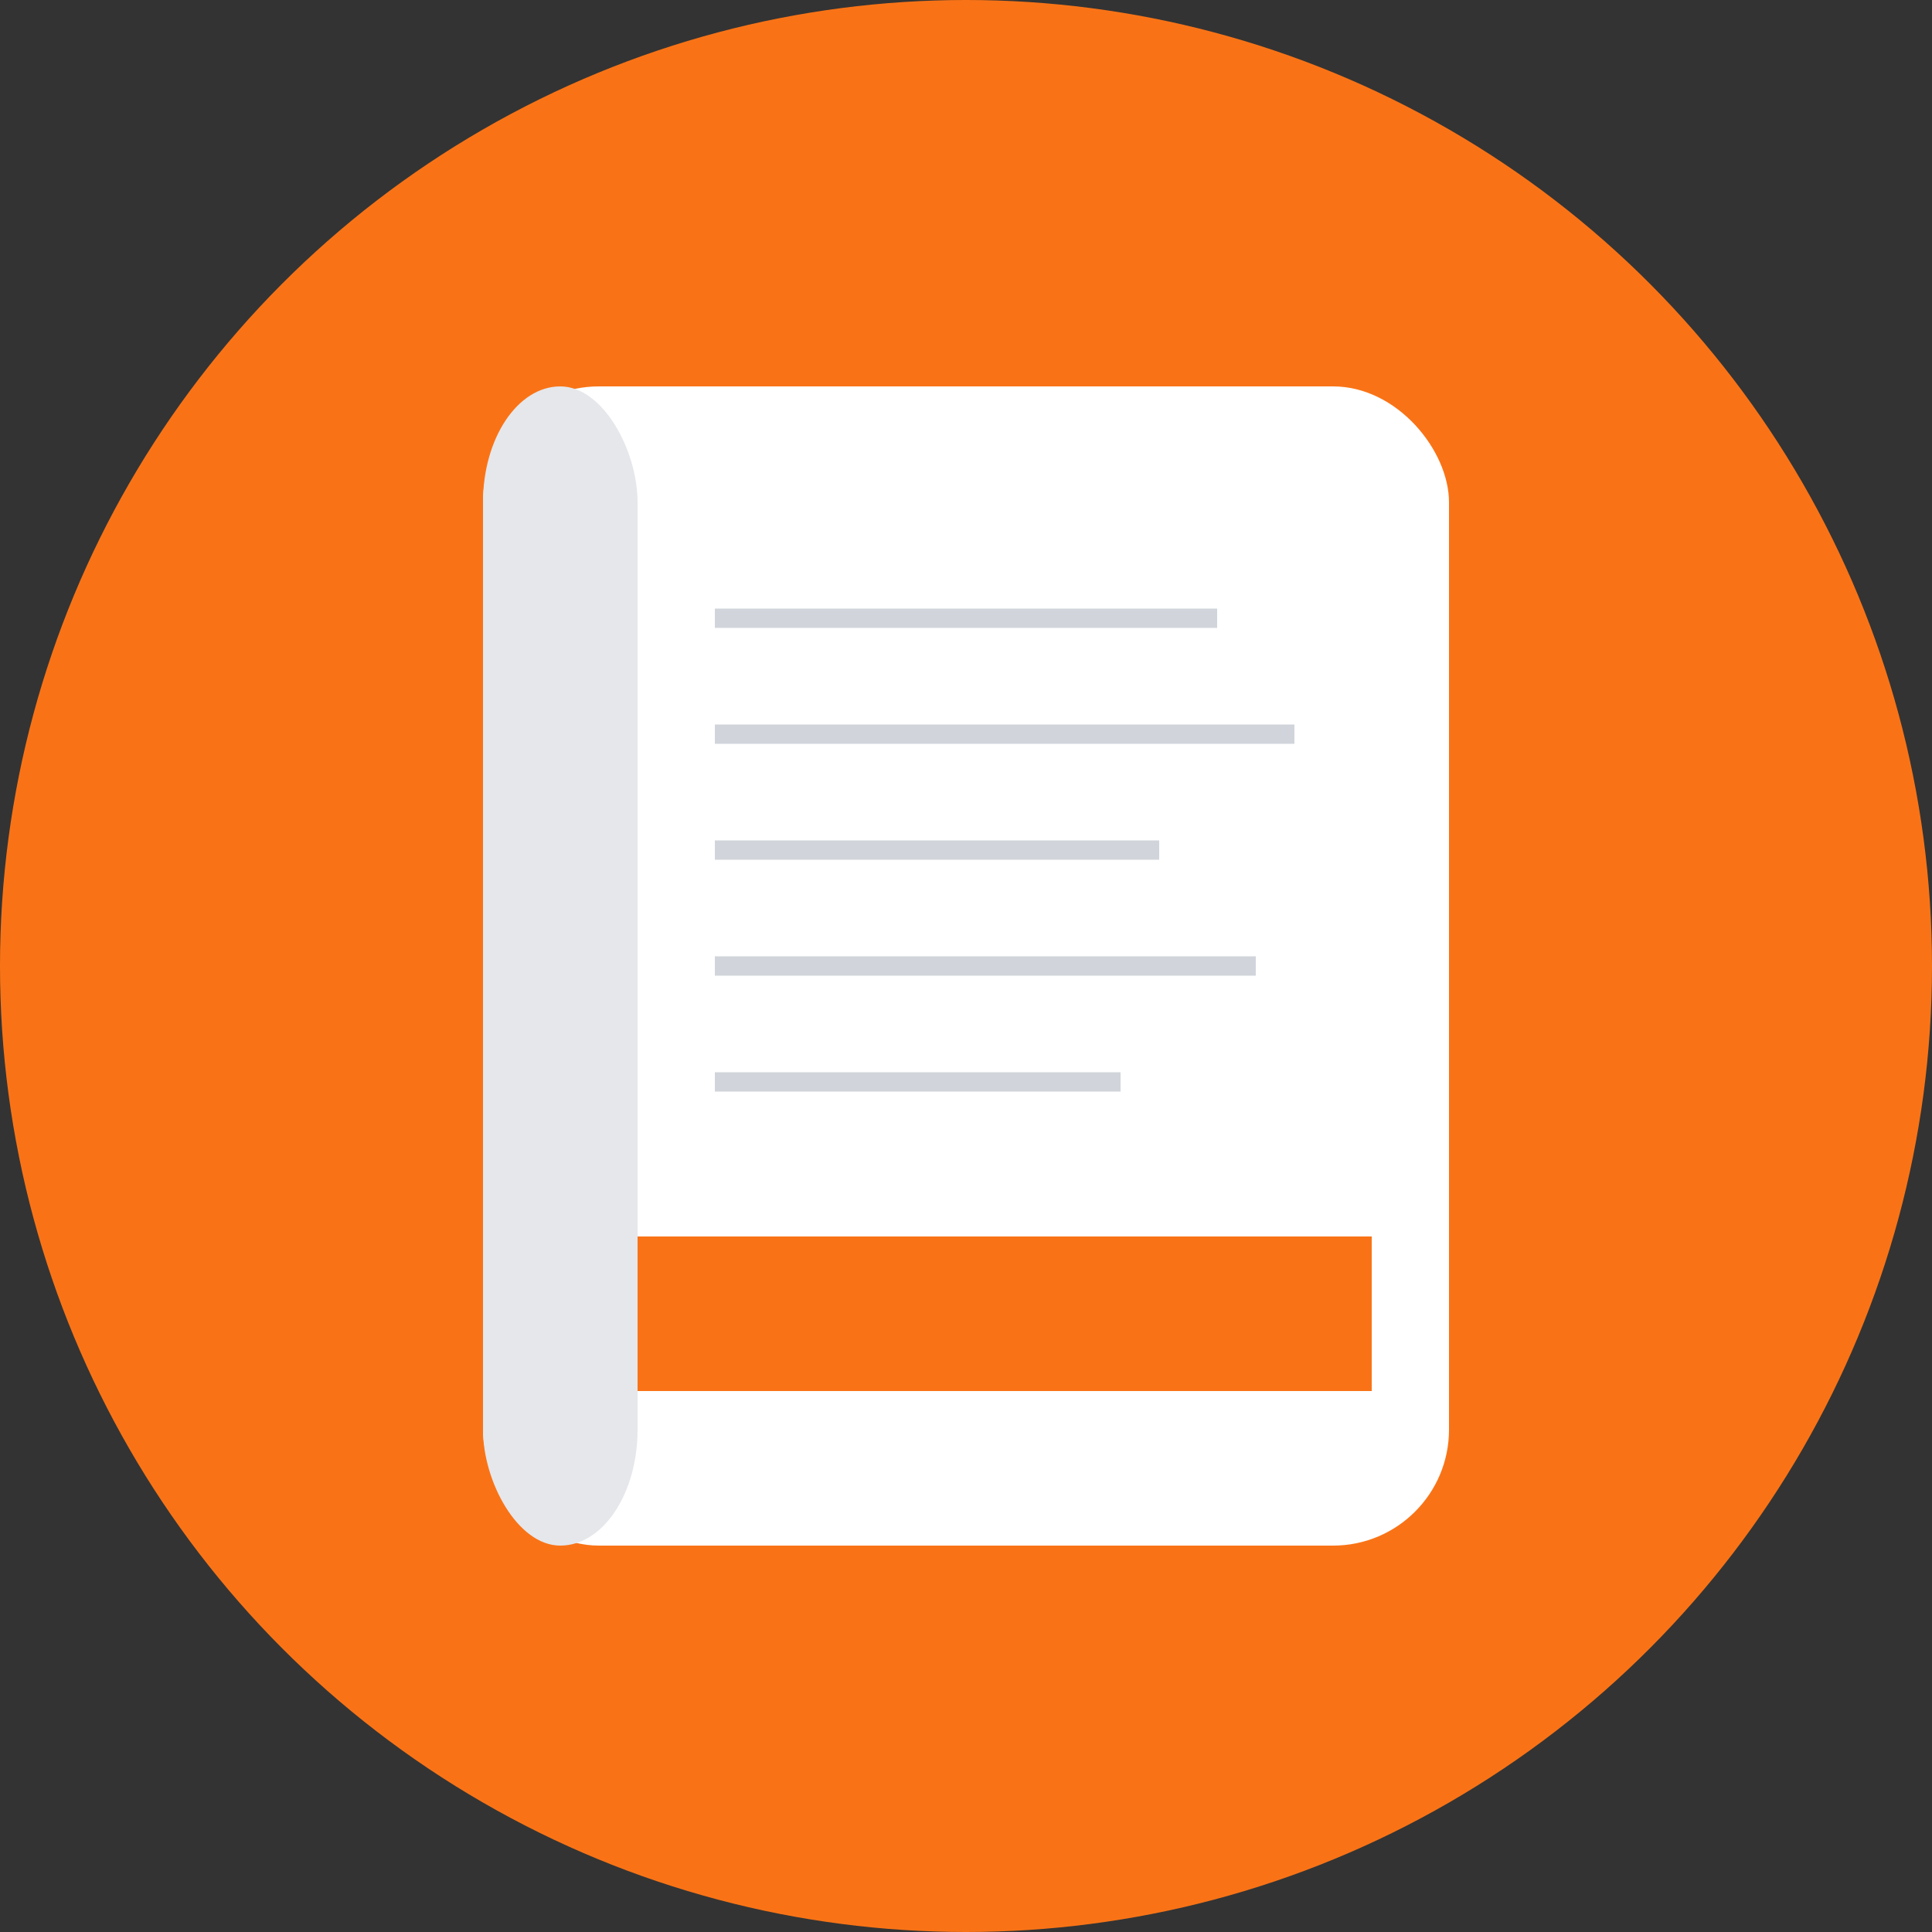 <svg xmlns="http://www.w3.org/2000/svg" viewBox="0 0 100 100" width="100" height="100">
  <rect x="0" y="0" width="100" height="100" fill="#333333" stroke="none"/>
  <!-- Background circle -->
  <circle cx="50" cy="50" r="50" fill="#f97316"/>
  
  <!-- Book shape -->
  <rect x="25" y="20" width="50" height="60" rx="6" ry="6" fill="#ffffff" stroke="none"/>
  
  <!-- Book spine shadow -->
  <rect x="25" y="20" width="8" height="60" rx="6" ry="6" fill="#e5e7eb"/>
  
  <!-- Book pages -->
  <rect x="33" y="24" width="38" height="52" fill="#ffffff"/>
  
  <!-- Orange accent bar -->
  <rect x="33" y="64" width="38" height="8" fill="#f97316"/>
  
  <!-- Book lines to suggest text -->
  <line x1="37" y1="32" x2="63" y2="32" stroke="#d1d5db" stroke-width="1"/>
  <line x1="37" y1="38" x2="67" y2="38" stroke="#d1d5db" stroke-width="1"/>
  <line x1="37" y1="44" x2="60" y2="44" stroke="#d1d5db" stroke-width="1"/>
  <line x1="37" y1="50" x2="65" y2="50" stroke="#d1d5db" stroke-width="1"/>
  <line x1="37" y1="56" x2="58" y2="56" stroke="#d1d5db" stroke-width="1"/>
</svg>
